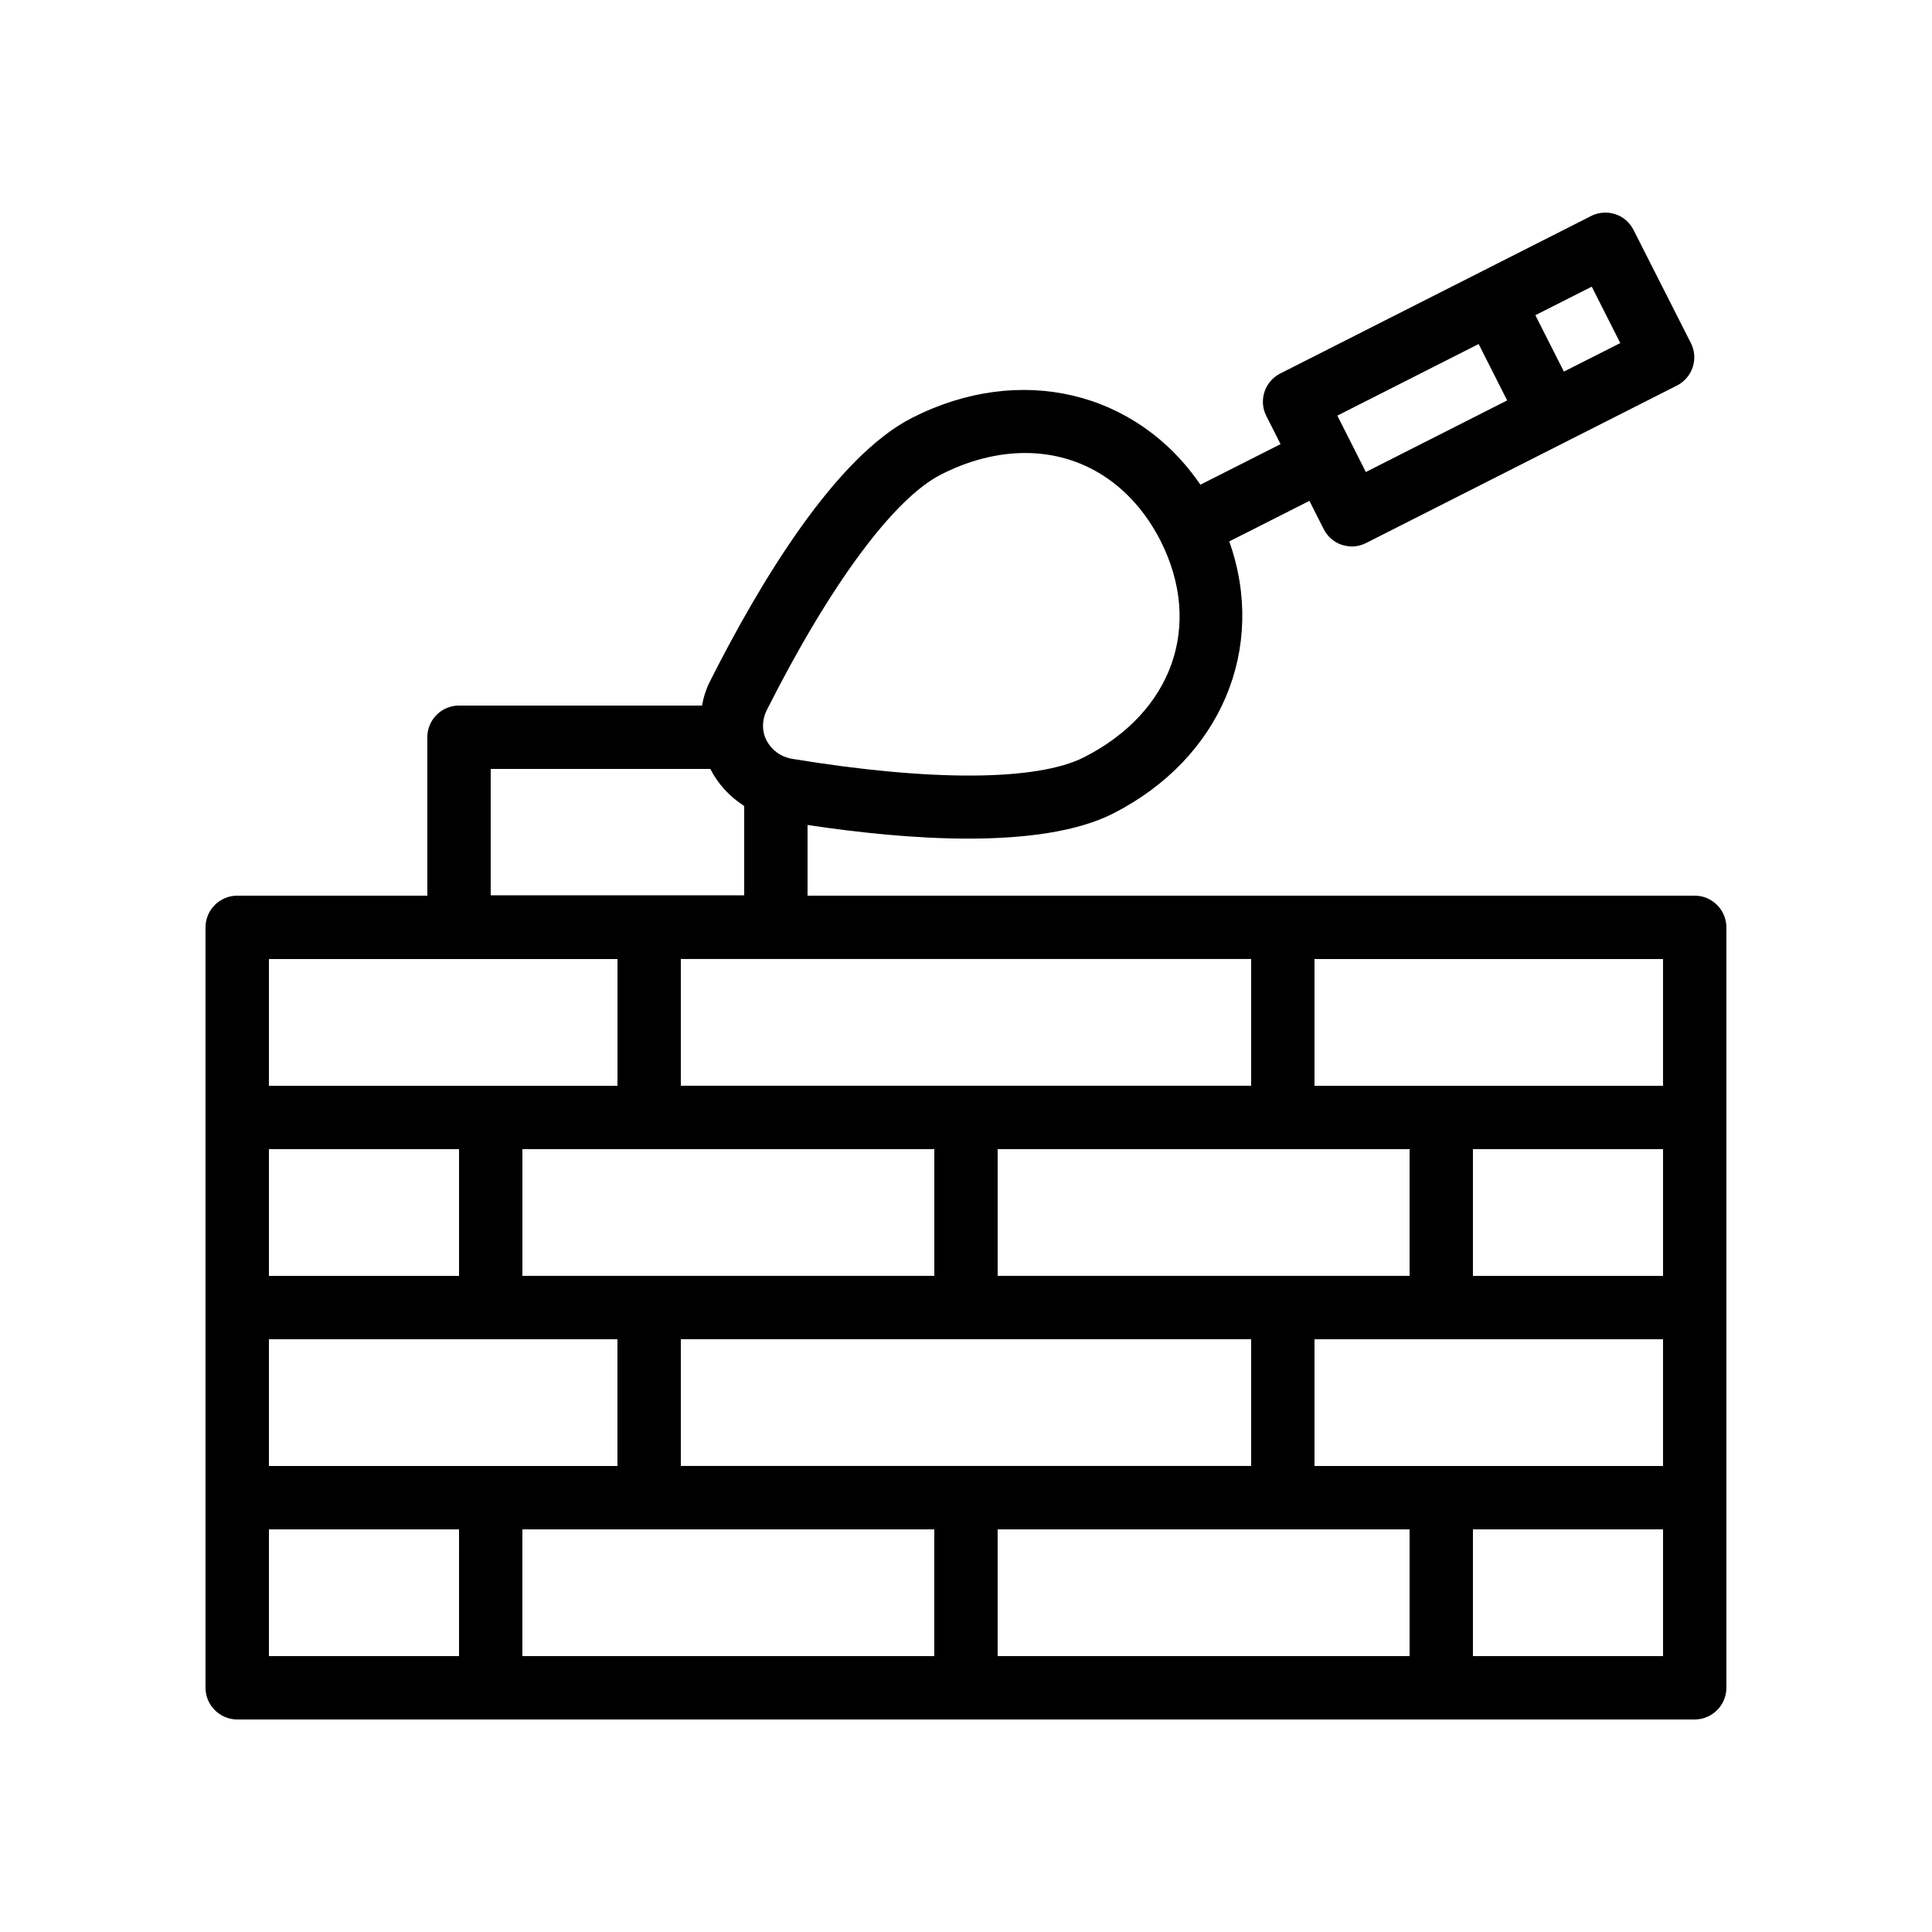 <?xml version="1.0" encoding="UTF-8"?>
<!-- Uploaded to: SVG Repo, www.svgrepo.com, Generator: SVG Repo Mixer Tools -->
<svg fill="#000000" width="800px" height="800px" version="1.1" viewBox="144 144 512 512" xmlns="http://www.w3.org/2000/svg">
 <path d="m593.12 381.36h-235.11v-18.727c13.52 2.016 28.465 3.609 42.57 3.609 14.945 0 28.719-1.762 38.375-6.633 28.719-14.609 40.809-43.914 30.816-72.129l21.242-10.746 3.777 7.473c1.008 2.016 2.769 3.527 4.871 4.199 0.84 0.25 1.762 0.418 2.602 0.418 1.344 0 2.602-0.336 3.777-0.922l82.371-41.73c4.113-2.098 5.793-7.137 3.695-11.25l-15.199-29.977c-1.008-2.016-2.769-3.527-4.871-4.199-2.098-0.672-4.449-0.504-6.383 0.504l-82.371 41.73c-4.113 2.098-5.793 7.137-3.695 11.25l3.777 7.473-21.242 10.746c-16.879-24.688-47.695-32.328-76.41-17.719-20.32 10.328-40.305 43.578-53.488 69.695-1.09 2.098-1.762 4.281-2.184 6.551h-64.398c-4.617 0-8.398 3.777-8.398 8.398v41.984h-50.379c-4.617 0-8.398 3.777-8.398 8.398v201.52c0 4.617 3.777 8.398 8.398 8.398h386.25c4.617 0 8.398-3.777 8.398-8.398v-201.52c0-4.621-3.781-8.398-8.398-8.398zm-27.289-161.39 7.559 14.945-14.945 7.559-7.559-14.945zm-29.977 15.199 7.559 14.945-37.449 18.977-7.555-14.945zm-60.289 162.98v33.586h-151.14v-33.586zm-151.14 100.76h151.14v33.586h-151.14zm-41.984-16.793v-33.586h109.16v33.586zm125.95 0v-33.586h109.16v33.586zm-61.129-150.05c16.793-33.25 33.586-55.922 46.098-62.305 7.559-3.863 15.199-5.711 22.336-5.711 14.945 0 28.129 8.145 35.855 23.258 11.336 22.418 3.191 45.426-20.238 57.352-12.512 6.383-40.809 6.465-77.504 0.418-2.856-0.504-5.289-2.266-6.633-4.785-1.34-2.516-1.258-5.621 0.086-8.227zm-73.219 15.703h58.191c2.098 4.113 5.207 7.391 8.984 9.824v23.68h-67.176zm-58.777 50.383h92.367v33.586h-92.367zm0 50.379h50.383v33.586l-50.383 0.004zm0 50.383h92.363v33.586h-92.363zm50.379 83.969h-50.379v-33.586h50.383zm125.95 0h-109.16v-33.586h109.16zm125.95 0h-109.16v-33.586h109.16zm67.176 0h-50.383v-33.586h50.383zm0-50.383h-92.367v-33.586h92.363zm0-50.379h-50.383v-33.586h50.383zm0-50.383h-92.367v-33.586h92.363z"/>
</svg>